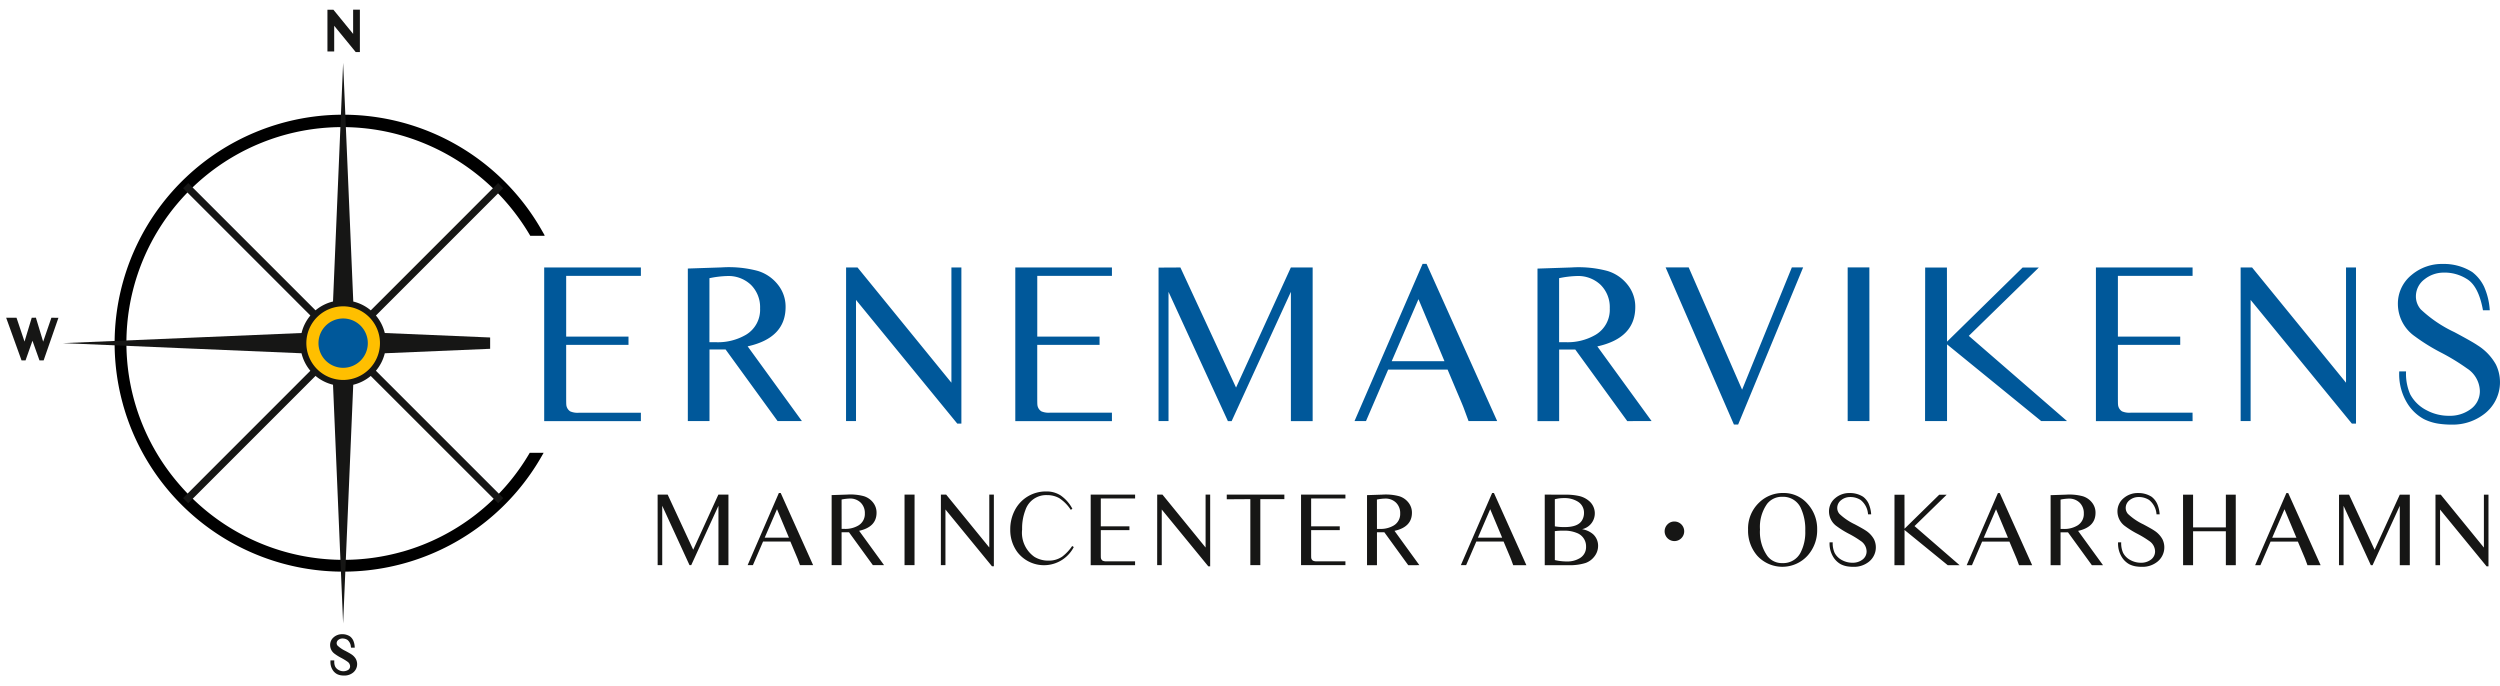 <svg xmlns="http://www.w3.org/2000/svg" width="311.572" height="85.53" viewBox="0 0 311.572 85.53"><defs><style>.a{fill:#00589a;}.b{fill:#161615;}.c{fill:none;}.d{fill:#ffbf00;}</style></defs><g transform="translate(120)"><g transform="translate(35.786 42.765)"><g transform="translate(-155.786 -42.765)"><path class="a" d="M493.551,125.016a5.027,5.027,0,0,0-1.511-1.9,6.594,6.594,0,0,0-3.658-1.01,5.848,5.848,0,0,0-3.9,1.37,4.591,4.591,0,0,0-1.709,3.672,4.938,4.938,0,0,0,2.119,3.983,24.254,24.254,0,0,0,3.269,2.026,26.462,26.462,0,0,1,3.227,1.97,3.466,3.466,0,0,1,1.6,2.768,2.734,2.734,0,0,1-1.2,2.344,4.321,4.321,0,0,1-2.613.791,5.85,5.85,0,0,1-2.8-.678,4.742,4.742,0,0,1-2.062-1.991,6.369,6.369,0,0,1-.523-2.867h-.848a6.913,6.913,0,0,0,1.017,4,5.573,5.573,0,0,0,2.055,1.949,6.2,6.2,0,0,0,1.942.586,10.69,10.69,0,0,0,1.511.1,6.413,6.413,0,0,0,4.18-1.412,4.989,4.989,0,0,0,1.328-6.1,6.641,6.641,0,0,0-2.274-2.373q-.635-.438-2.91-1.652a15.957,15.957,0,0,1-4.166-2.825,2.452,2.452,0,0,1-.607-1.6,2.648,2.648,0,0,1,1.073-2.147,3.826,3.826,0,0,1,2.3-.834,5.183,5.183,0,0,1,2.959.784q1.476.868,2.026,3.906h.847a8.456,8.456,0,0,0-.678-2.867m-30.369,16.679h1.243V126.588l12.623,15.419h.51V122.545h-1.243v14.362l-11.708-14.362h-1.427Zm-5.994-1.045H449.46a2.305,2.305,0,0,1-1.073-.17,1.092,1.092,0,0,1-.495-.889q-.014-.1-.014-1.088V132.19h7.767v-1.031h-7.767v-7.57h9.307v-1.045H445.139v19.151h12.047Zm-21.178-18.091h2.021l-8.729,8.516,12.244,10.62h-3.22l-11.736-9.561v9.561h-2.74l.014-19.136h2.712l.014,9.236Zm-19.1-.015H414.2v19.15h2.712Zm-8.254,0-1.407,0-6.2,15.241-6.658-15.243H391.51l8.515,19.588h.523Zm-30.413,1.342a12.441,12.441,0,0,1,2.217-.269,4.053,4.053,0,0,1,2.966,1.109,3.919,3.919,0,0,1,1.13,2.93,3.621,3.621,0,0,1-1.751,3.276,6.928,6.928,0,0,1-3.772.932h-.791Zm11.525,17.807L383,132.382q4.729-1.046,4.729-4.9a4.368,4.368,0,0,0-.967-2.8,5.044,5.044,0,0,0-2.493-1.7,13.977,13.977,0,0,0-4.505-.439l-4.222.141v19.009h2.7v-8.925h2.006l6.482,8.925Zm-32.391-7.456,3.337-7.736,3.243,7.736Zm-4.632,7.457,1.431,0,2.762-6.414h7.408l1.16,2.756q.742,1.733.843,2.015l.606,1.641h3.567l-8.8-19.588h-.494Zm-24.424,0h1.243V125.582l7.4,16.113h.466l7.385-16.114v16.114h2.712v-19.15h-2.717l-6.83,14.968-6.936-14.968-2.722.015Zm-5.811-1.045h-7.725a2.309,2.309,0,0,1-1.074-.17,1.092,1.092,0,0,1-.494-.889q-.014-.1-.014-1.088V132.19h7.768v-1.031H313.2v-7.57h9.306v-1.045H310.462v19.151h12.045Zm-33.137,1.045h1.243V126.588l12.623,15.419h.51V122.545h-1.243v14.362L290.8,122.545h-1.426Zm-17.024-17.807a12.432,12.432,0,0,1,2.217-.269,4.054,4.054,0,0,1,2.966,1.109,3.921,3.921,0,0,1,1.129,2.93,3.621,3.621,0,0,1-1.751,3.276,6.931,6.931,0,0,1-3.772.932h-.79Zm11.524,17.807-6.762-9.312q4.729-1.046,4.729-4.9a4.368,4.368,0,0,0-.968-2.8,5.044,5.044,0,0,0-2.493-1.7,13.977,13.977,0,0,0-4.5-.439l-4.223.141v19.009h2.7v-8.925h2.005l6.481,8.925ZM263.8,140.65H256.07a2.309,2.309,0,0,1-1.074-.17,1.092,1.092,0,0,1-.494-.889q-.014-.1-.014-1.088V132.19h7.768v-1.031h-7.767v-7.57H263.8v-1.045H251.749v19.151H263.8Z" transform="translate(-183.927 -89.21)"/><path class="b" d="M525.8,236.558h.571v-6.937l5.8,7.08h.234v-8.937h-.571v6.595l-5.376-6.595H525.8Zm-12.026,0h.571v-7.4l3.4,7.4h.214l3.392-7.4v7.4H522.6v-8.794h-1.248l-3.136,6.873-3.185-6.873-1.251.007Zm-8.324-3.424,1.532-3.552,1.488,3.552Zm-2.127,3.424h.657l1.269-2.945h3.4l.533,1.266q.341.8.387.926l.279.754h1.638l-4.041-8.995h-.227Zm-3.647-8.794h1.232l.006,8.424v.37h-1.239v-4.234h-4.086v4.235h-1.245l-.006-8.618v-.175h1.251v4.079h4.086Zm-8.563,1.135a2.315,2.315,0,0,0-.694-.872,3.02,3.02,0,0,0-1.679-.464,2.684,2.684,0,0,0-1.79.629,2.109,2.109,0,0,0-.785,1.686,2.268,2.268,0,0,0,.973,1.828,11.131,11.131,0,0,0,1.5.931,12.1,12.1,0,0,1,1.482.9,1.59,1.59,0,0,1,.733,1.271,1.256,1.256,0,0,1-.551,1.078,1.982,1.982,0,0,1-1.2.363,2.687,2.687,0,0,1-1.284-.311,2.174,2.174,0,0,1-.946-.914,2.922,2.922,0,0,1-.24-1.317h-.389a3.173,3.173,0,0,0,.467,1.838,2.563,2.563,0,0,0,.943.9,2.85,2.85,0,0,0,.891.269,4.908,4.908,0,0,0,.694.045,2.946,2.946,0,0,0,1.919-.648,2.29,2.29,0,0,0,.609-2.8,3.045,3.045,0,0,0-1.044-1.089q-.292-.2-1.336-.759a7.324,7.324,0,0,1-1.913-1.3,1.127,1.127,0,0,1-.279-.733,1.216,1.216,0,0,1,.493-.985,1.756,1.756,0,0,1,1.057-.383,2.379,2.379,0,0,1,1.359.36,2.48,2.48,0,0,1,.93,1.793h.391a3.879,3.879,0,0,0-.311-1.317m-12.039-.518a5.706,5.706,0,0,1,1.018-.123,1.861,1.861,0,0,1,1.362.509,1.8,1.8,0,0,1,.519,1.345,1.663,1.663,0,0,1-.8,1.5,3.182,3.182,0,0,1-1.731.428h-.363Zm5.292,8.176-3.106-4.277q2.172-.48,2.171-2.252a2.006,2.006,0,0,0-.444-1.285,2.321,2.321,0,0,0-1.145-.779,6.429,6.429,0,0,0-2.068-.2l-1.94.065v8.729h1.239v-4.1H480l2.977,4.1ZM469.5,233.134l1.532-3.552,1.488,3.552Zm-2.127,3.424h.657l1.269-2.945h3.4l.533,1.266q.341.8.387.926l.279.754h1.638l-4.041-8.995h-.227Zm-3.42-8.787h.928l-4.008,3.91,5.623,4.876h-1.479l-5.388-4.391v4.391h-1.258l.006-8.787h1.245l.006,4.241Zm-8.79,1.128a2.307,2.307,0,0,0-.694-.872,3.026,3.026,0,0,0-1.679-.464,2.685,2.685,0,0,0-1.79.629,2.109,2.109,0,0,0-.785,1.686,2.268,2.268,0,0,0,.973,1.828,11.132,11.132,0,0,0,1.5.931,12.1,12.1,0,0,1,1.482.9,1.589,1.589,0,0,1,.73,1.271,1.256,1.256,0,0,1-.551,1.078,1.983,1.983,0,0,1-1.2.363,2.691,2.691,0,0,1-1.284-.311,2.178,2.178,0,0,1-.947-.914,2.921,2.921,0,0,1-.24-1.317h-.389a3.172,3.172,0,0,0,.467,1.838,2.565,2.565,0,0,0,.943.9,2.854,2.854,0,0,0,.892.269,4.9,4.9,0,0,0,.694.045,2.946,2.946,0,0,0,1.92-.648,2.29,2.29,0,0,0,.609-2.8,3.047,3.047,0,0,0-1.044-1.089q-.291-.2-1.336-.759a7.32,7.32,0,0,1-1.913-1.3,1.129,1.129,0,0,1-.279-.733,1.217,1.217,0,0,1,.493-.985,1.758,1.758,0,0,1,1.057-.383,2.379,2.379,0,0,1,1.359.36,2.48,2.48,0,0,1,.93,1.793h.389a3.875,3.875,0,0,0-.311-1.317m-8.453.545a6.236,6.236,0,0,1,.551,2.841,5.485,5.485,0,0,1-.584,2.7,2.427,2.427,0,0,1-2.27,1.31,2.263,2.263,0,0,1-1.867-.882,5.2,5.2,0,0,1-.921-3.314,4.948,4.948,0,0,1,.889-3.191,2.321,2.321,0,0,1,1.893-.875,2.417,2.417,0,0,1,2.309,1.407m-5.149-.733a4.45,4.45,0,0,0-1.428,3.418,4.754,4.754,0,0,0,1.154,3.262,4.242,4.242,0,0,0,6.264-.027,4.714,4.714,0,0,0,1.193-3.256,4.615,4.615,0,0,0-1.174-3.171,3.917,3.917,0,0,0-3.048-1.374,4.209,4.209,0,0,0-2.963,1.148m-11.46,2.756a1.219,1.219,0,1,0,.855-.35,1.163,1.163,0,0,0-.855.35m-14.049.85a7.438,7.438,0,0,1,1.148-.059,3.919,3.919,0,0,1,1.557.272,1.77,1.77,0,0,1,1.187,1.731,1.587,1.587,0,0,1-.772,1.42,3,3,0,0,1-1.634.415,6.54,6.54,0,0,1-1.485-.175Zm0-3.976a4.41,4.41,0,0,1,1.168-.143,3.087,3.087,0,0,1,1.667.422,1.6,1.6,0,0,1,.8,1.439,1.758,1.758,0,0,1-.253.921q-.5.83-2.153.83a6.782,6.782,0,0,1-1.226-.091Zm-1.258-.577v8.794h2.892a6.572,6.572,0,0,0,2.211-.279,2.41,2.41,0,0,0,1.1-.824,2.13,2.13,0,0,0,.447-1.3,1.934,1.934,0,0,0-.629-1.459,2.821,2.821,0,0,0-1.369-.622,2.021,2.021,0,0,0,1-3.4,2.89,2.89,0,0,0-1.41-.746,7.6,7.6,0,0,0-1.709-.156Zm-8.328,5.369,1.532-3.552,1.489,3.552Zm-2.127,3.424h.657l1.269-2.945h3.4l.533,1.266q.34.8.387.926l.278.754H412.5l-4.041-8.994h-.227Zm-10.46-8.177a5.7,5.7,0,0,1,1.018-.123,1.862,1.862,0,0,1,1.362.509,1.8,1.8,0,0,1,.519,1.345,1.662,1.662,0,0,1-.8,1.5,3.183,3.183,0,0,1-1.731.428h-.363Zm5.292,8.177-3.1-4.277q2.171-.48,2.172-2.252a2.007,2.007,0,0,0-.445-1.285,2.319,2.319,0,0,0-1.144-.779,6.427,6.427,0,0,0-2.069-.2l-1.94.065v8.729h1.239v-4.1h.921l2.976,4.1Zm-9.218-.48H386.4a1.056,1.056,0,0,1-.493-.078.5.5,0,0,1-.227-.408q-.006-.046-.006-.5v-2.9h3.567v-.473h-3.567v-3.475h4.273v-.48h-5.531v8.794h5.532Zm-7.609-7.749v-.566h-7.179v.584l2.938-.019v8.229h1.245v-8.228Zm-15.852,8.229h.571v-6.937l5.8,7.08h.235v-8.937h-.571v6.595l-5.376-6.595h-.655Zm-2.752-.479h-3.547a1.06,1.06,0,0,1-.493-.078.5.5,0,0,1-.227-.408q-.006-.046-.006-.5v-2.9h3.567v-.473h-3.567v-3.475h4.274v-.48H358.2v8.794h5.532Zm-9.36-8.262a3.246,3.246,0,0,0-1.724-.447,4.389,4.389,0,0,0-2.256.6,4.3,4.3,0,0,0-1.66,1.764,5.088,5.088,0,0,0-.558,2.367,4.636,4.636,0,0,0,.895,2.84,4.181,4.181,0,0,0,7.022-.642l-.2-.13a5.57,5.57,0,0,1-1.239,1.323,2.928,2.928,0,0,1-1.712.5,3.29,3.29,0,0,1-1.751-.468,3.666,3.666,0,0,1-1.536-3.413,6.275,6.275,0,0,1,.409-2.421,2.724,2.724,0,0,1,2.691-1.863,3.067,3.067,0,0,1,1.524.377,4.941,4.941,0,0,1,1.439,1.458l.2-.13a4.616,4.616,0,0,0-1.543-1.719m-14.847,8.742h.571v-6.938l5.8,7.08h.234v-8.937h-.571v6.595l-5.376-6.595h-.655Zm-3.278-8.794H335v8.794h1.245Zm-9.095.617a5.7,5.7,0,0,1,1.018-.123,1.861,1.861,0,0,1,1.362.509,1.8,1.8,0,0,1,.519,1.345,1.663,1.663,0,0,1-.8,1.5,3.182,3.182,0,0,1-1.731.428h-.363Zm5.292,8.177-3.107-4.279q2.171-.48,2.172-2.252a2,2,0,0,0-.444-1.285,2.317,2.317,0,0,0-1.144-.779,6.426,6.426,0,0,0-2.068-.2l-1.94.065v8.729h1.239v-4.1h.921l2.977,4.1Zm-14.874-3.424,1.532-3.552,1.489,3.552Zm-2.127,3.424h.657l1.267-2.946h3.4l.533,1.266q.341.8.387.926l.278.754h1.639l-4.041-8.994h-.227Zm-11.215,0h.571v-7.4l3.4,7.4h.214l3.392-7.4v7.4h1.245v-8.794H311.8l-3.136,6.873-3.185-6.873-1.251.007Z" transform="translate(-222.269 -166.116)"/><path d="M88.885,107.464a26.959,26.959,0,0,1-27.777-8.323l-.079-.091-.195-.23A26.894,26.894,0,0,1,88.046,55.4a27.358,27.358,0,0,1,16.708,12.617l.051.089h1.8c-.016-.03-.031-.06-.047-.089h.023l-.344-.6A28.476,28.476,0,0,0,54.032,89.069c.023.082.043.165.066.247.008.029.017.057.026.086q.056.193.115.384c.091.3.184.593.283.885q.1.284.2.566l.011.029a28.479,28.479,0,0,0,51.507,4.283l.23-.4h-1.731a26.828,26.828,0,0,1-15.853,12.319Z" transform="translate(-38.718 -38.716)"/><ellipse class="c" cx="42.765" cy="42.765" rx="42.765" ry="42.765"/><g transform="translate(0.767 1.207)"><path class="b" d="M152.055,9.688h.269v-3.2l2.6,3.175.081.1h.521V4.482h-.842V7.5l-2.376-2.914-.081-.1h-.745V9.688h.572Z" transform="translate(-111.441 -4.482)"/><path class="b" d="M155.952,296.509a1.76,1.76,0,0,0-.6-.629c-.112-.076-.355-.214-.722-.41a3.823,3.823,0,0,1-.975-.656.463.463,0,0,1-.117-.3.512.512,0,0,1,.21-.418.8.8,0,0,1,.485-.174,1.141,1.141,0,0,1,.647.172,1.207,1.207,0,0,1,.429.86l.02.111h.462l-.008-.143a2.209,2.209,0,0,0-.176-.745,1.368,1.368,0,0,0-.407-.515,1.721,1.721,0,0,0-.976-.275,1.563,1.563,0,0,0-1.037.366,1.251,1.251,0,0,0-.464,1,1.337,1.337,0,0,0,.567,1.078,5.955,5.955,0,0,0,.817.507,6.382,6.382,0,0,1,.769.468.714.714,0,0,1,.336.568.534.534,0,0,1-.237.462,1.17,1.17,0,0,1-1.177.017,1.025,1.025,0,0,1-.446-.429,1.437,1.437,0,0,1-.112-.636v-.135h-.475v.135a1.82,1.82,0,0,0,.272,1.053,1.471,1.471,0,0,0,.554.521,1.657,1.657,0,0,0,.512.154,2.714,2.714,0,0,0,.387.025,1.705,1.705,0,0,0,1.1-.375,1.349,1.349,0,0,0,.358-1.651Z" transform="translate(-112.347 -215.554)"/><path class="b" d="M8.681,146.969l-.195,0-.063.184-.962,2.8-.846-2.791-.06-.2-.206.006-.12,0-.194.006-.056.186-.843,2.782L4.2,147.152l-.062-.184H2.848l.13.361L4.7,152.107l.064.178h.5l.064-.179.8-2.27.809,2.271.064.179h.519l.063-.181,1.659-4.774.123-.354-.374,0Z" transform="translate(-2.848 -108.578)"/><path class="b" d="M69.193,65.262l13.13-.557v-1.41l-13.13-.557a5.341,5.341,0,0,0-1.106-2.18L83.958,44.685l-.641-.641L67.446,59.916a5.33,5.33,0,0,0-2.18-1.1L64,29.064,62.741,58.811a5.33,5.33,0,0,0-2.18,1.1L44.69,44.045l-.641.641L59.92,60.557a5.33,5.33,0,0,0-1.1,2.18L29.068,64l29.747,1.262a5.33,5.33,0,0,0,1.1,2.18L44.049,83.313l.641.641L60.561,68.083a5.33,5.33,0,0,0,2.18,1.1L64,98.935l1.262-29.747a5.33,5.33,0,0,0,2.18-1.1L83.317,83.954l.641-.641L68.086,67.442a5.34,5.34,0,0,0,1.107-2.18Z" transform="translate(-22.004 -22.442)"/></g><path class="d" d="M146.308,150.89a4.587,4.587,0,1,0-4.587-4.587,4.587,4.587,0,0,0,4.587,4.587" transform="translate(-103.541 -103.538)"/><path class="a" d="M150.408,153.479a3.074,3.074,0,1,0-3.074-3.074,3.074,3.074,0,0,0,3.074,3.074" transform="translate(-107.642 -107.639)"/></g></g></g></svg>